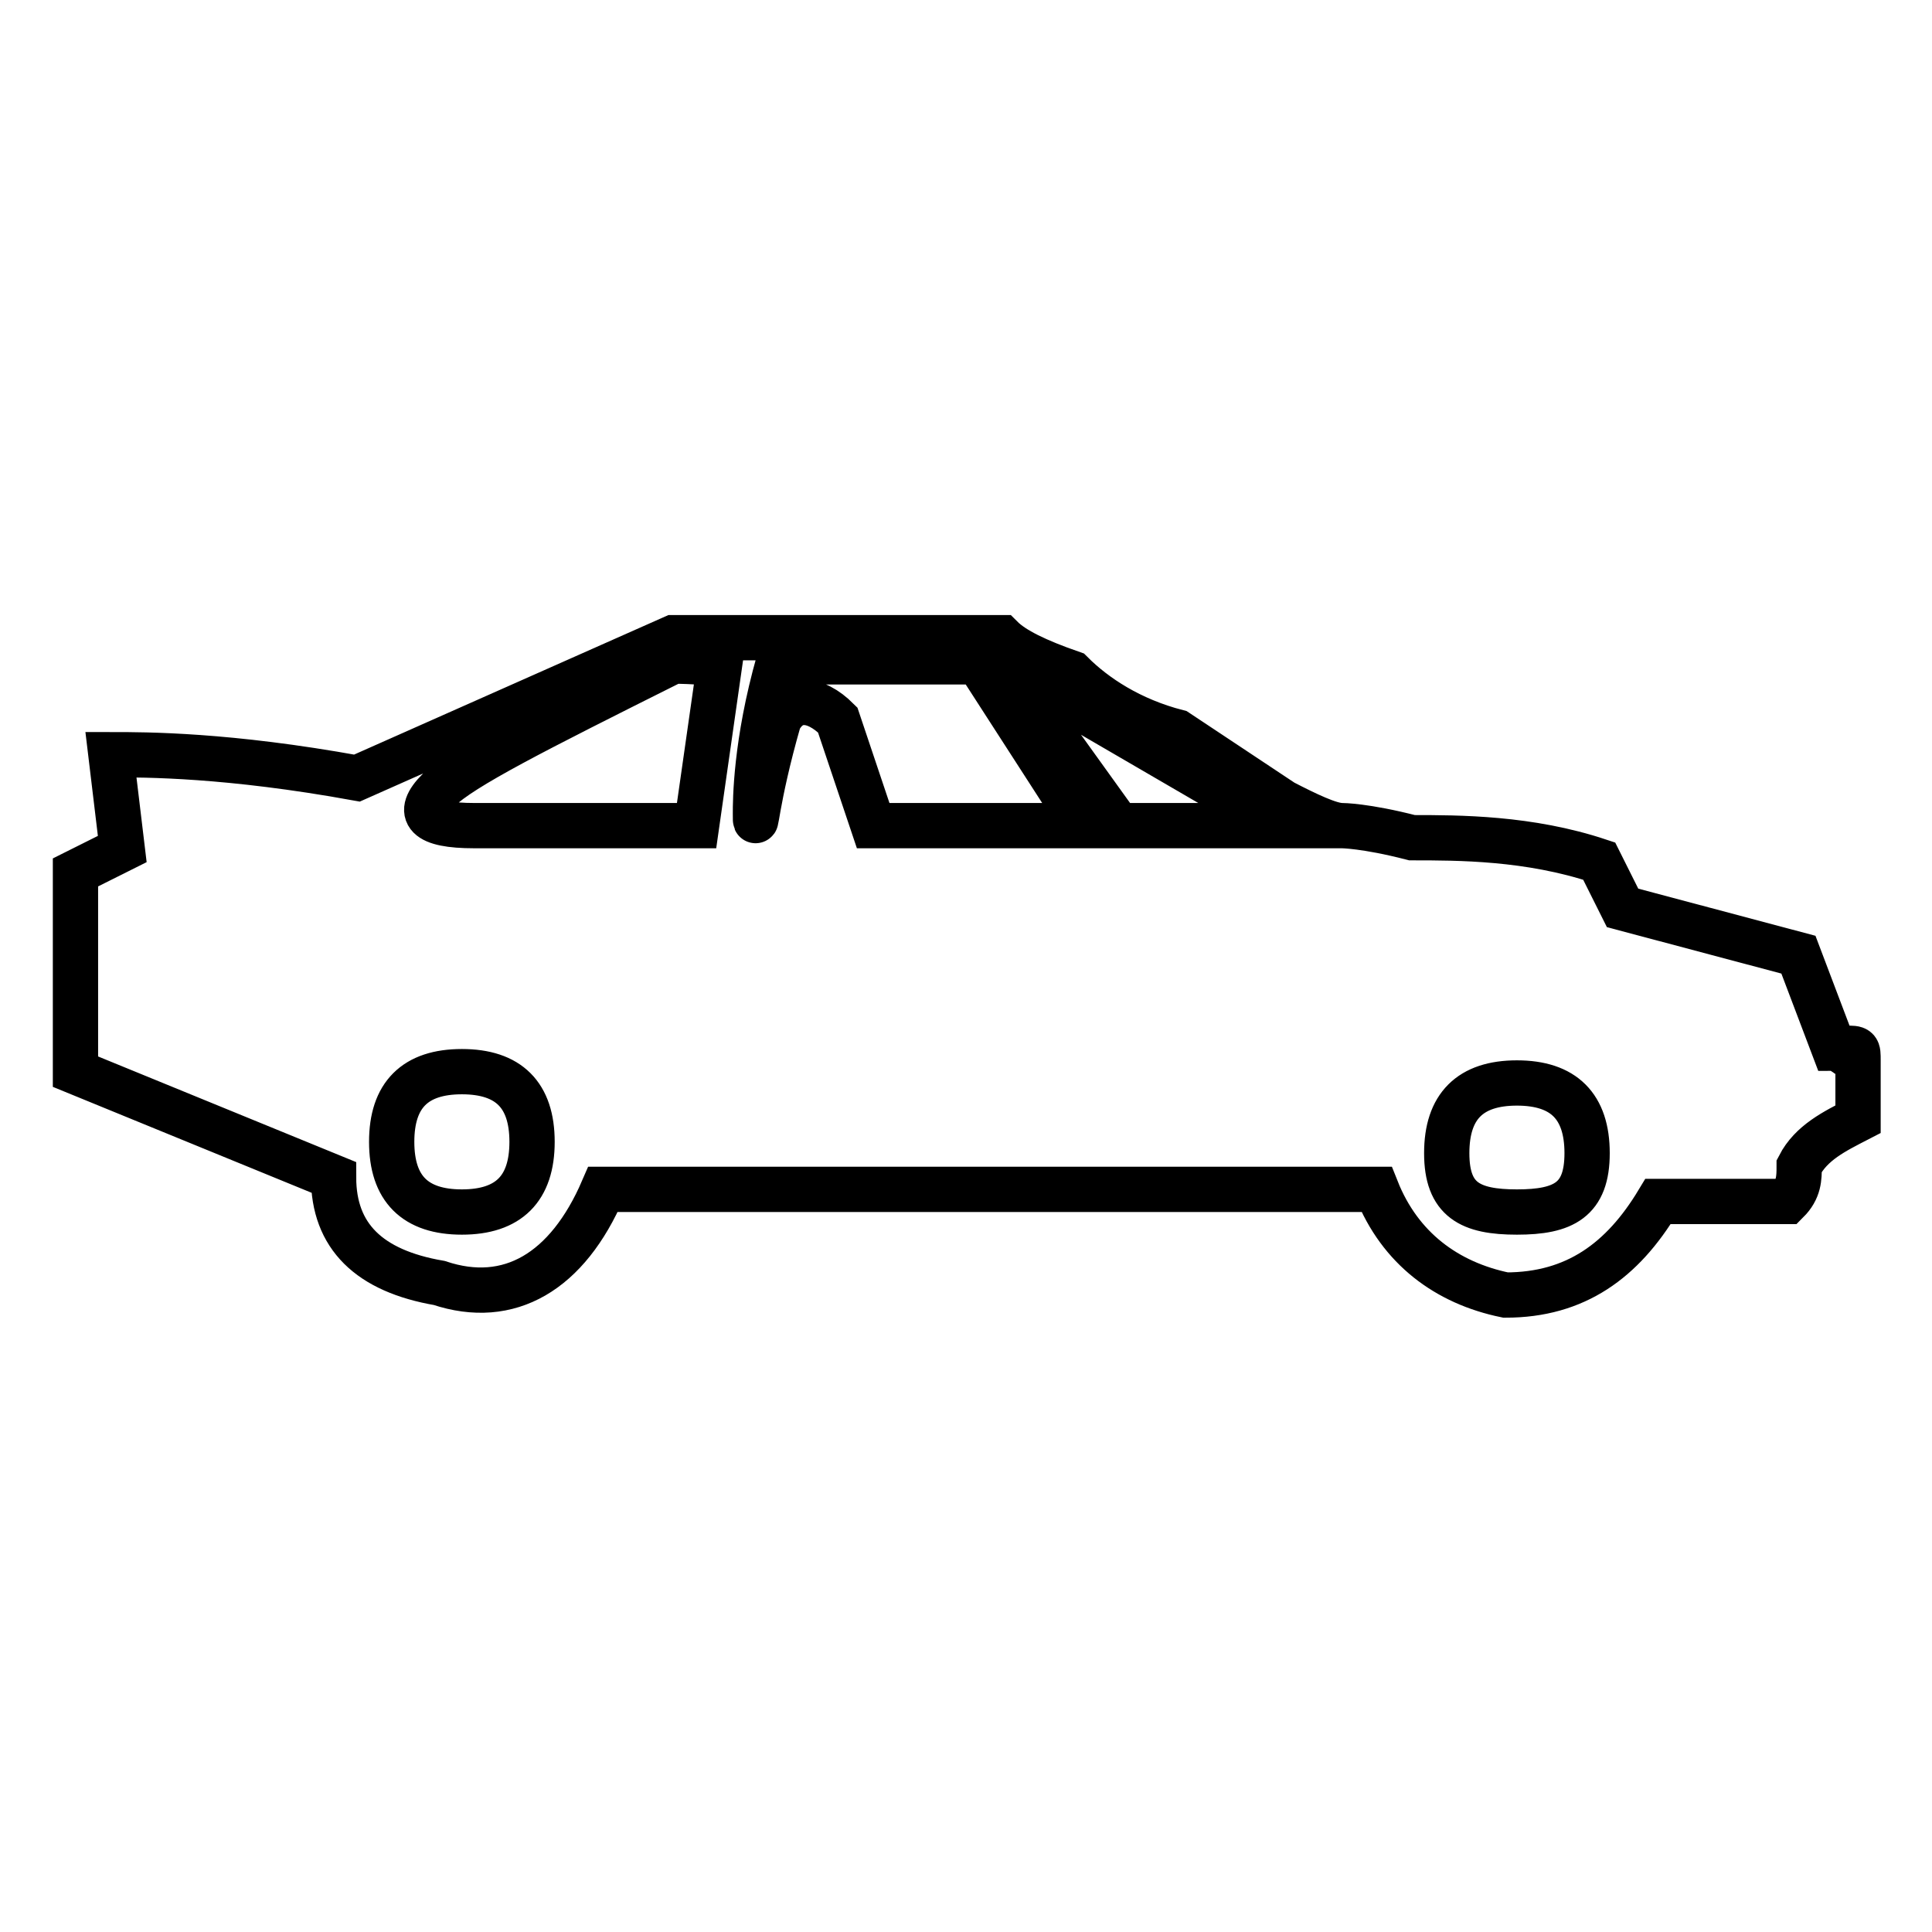 <?xml version="1.0" encoding="utf-8"?>
<!-- Svg Vector Icons : http://www.onlinewebfonts.com/icon -->
<!DOCTYPE svg PUBLIC "-//W3C//DTD SVG 1.1//EN" "http://www.w3.org/Graphics/SVG/1.1/DTD/svg11.dtd">
<svg version="1.1" xmlns="http://www.w3.org/2000/svg" xmlns:xlink="http://www.w3.org/1999/xlink" x="0px" y="0px" viewBox="0 0 256 256" enable-background="new 0 0 256 256" xml:space="preserve">
<g> <path stroke-width="6" fill-opacity="0" stroke="#000000"  d="M89.2,87.6c-18.6,9.3-27.9,14-31.1,17.1c-3.1,3.1-1.6,4.7,4.7,4.7h29.5l3.1-21.7c0,0-1.6,0-3.1,0 C90.7,87.6,89.2,87.6,89.2,87.6L89.2,87.6z M148.2,109.4h21.7l-37.3-21.7L148.2,109.4z M103.2,87.6c-3.1,10.9-3.1,18.6-3.1,20.2 c0,3.1,0-1.6,3.1-12.4c1.6-3.1,4.7-3.1,7.8,0l4.7,14h27.9l-14-21.7H103.2z M132.7,84.5c1.6,1.6,4.7,3.1,9.3,4.7 c3.1,3.1,7.8,6.2,14,7.8c4.7,3.1,9.3,6.2,14,9.3c3.1,1.6,6.2,3.1,7.8,3.1c0,0,3.1,0,9.3,1.6c6.2,0,15.5,0,24.8,3.1l3.1,6.2 l23.3,6.2l4.7,12.4c1.6,0,1.6,1.6,1.6,0c1.6,0,1.6,0,1.6,1.6v7.8c-3.1,1.6-6.2,3.1-7.8,6.2c0,1.6,0,3.1-1.6,4.7h-17.1 c-4.7,7.8-10.9,12.4-20.2,12.4c-7.8-1.6-14-6.2-17.1-14H79.9c-4.7,10.9-12.4,15.5-21.7,12.4c-9.3-1.6-14-6.2-14-14L10,142v-26.4 l6.2-3.1L14.7,100c4.7,0,15.5,0,32.6,3.1l41.9-18.6H132.7z M201,143.5c-6.2,0-9.3,3.1-9.3,9.3s3.1,7.8,9.3,7.8 c6.2,0,9.3-1.6,9.3-7.8C210.3,146.6,207.2,143.5,201,143.5L201,143.5z M61.2,142c-6.2,0-9.3,3.1-9.3,9.3s3.1,9.3,9.3,9.3 c6.2,0,9.3-3.1,9.3-9.3S67.4,142,61.2,142L61.2,142z"/></g>
</svg>